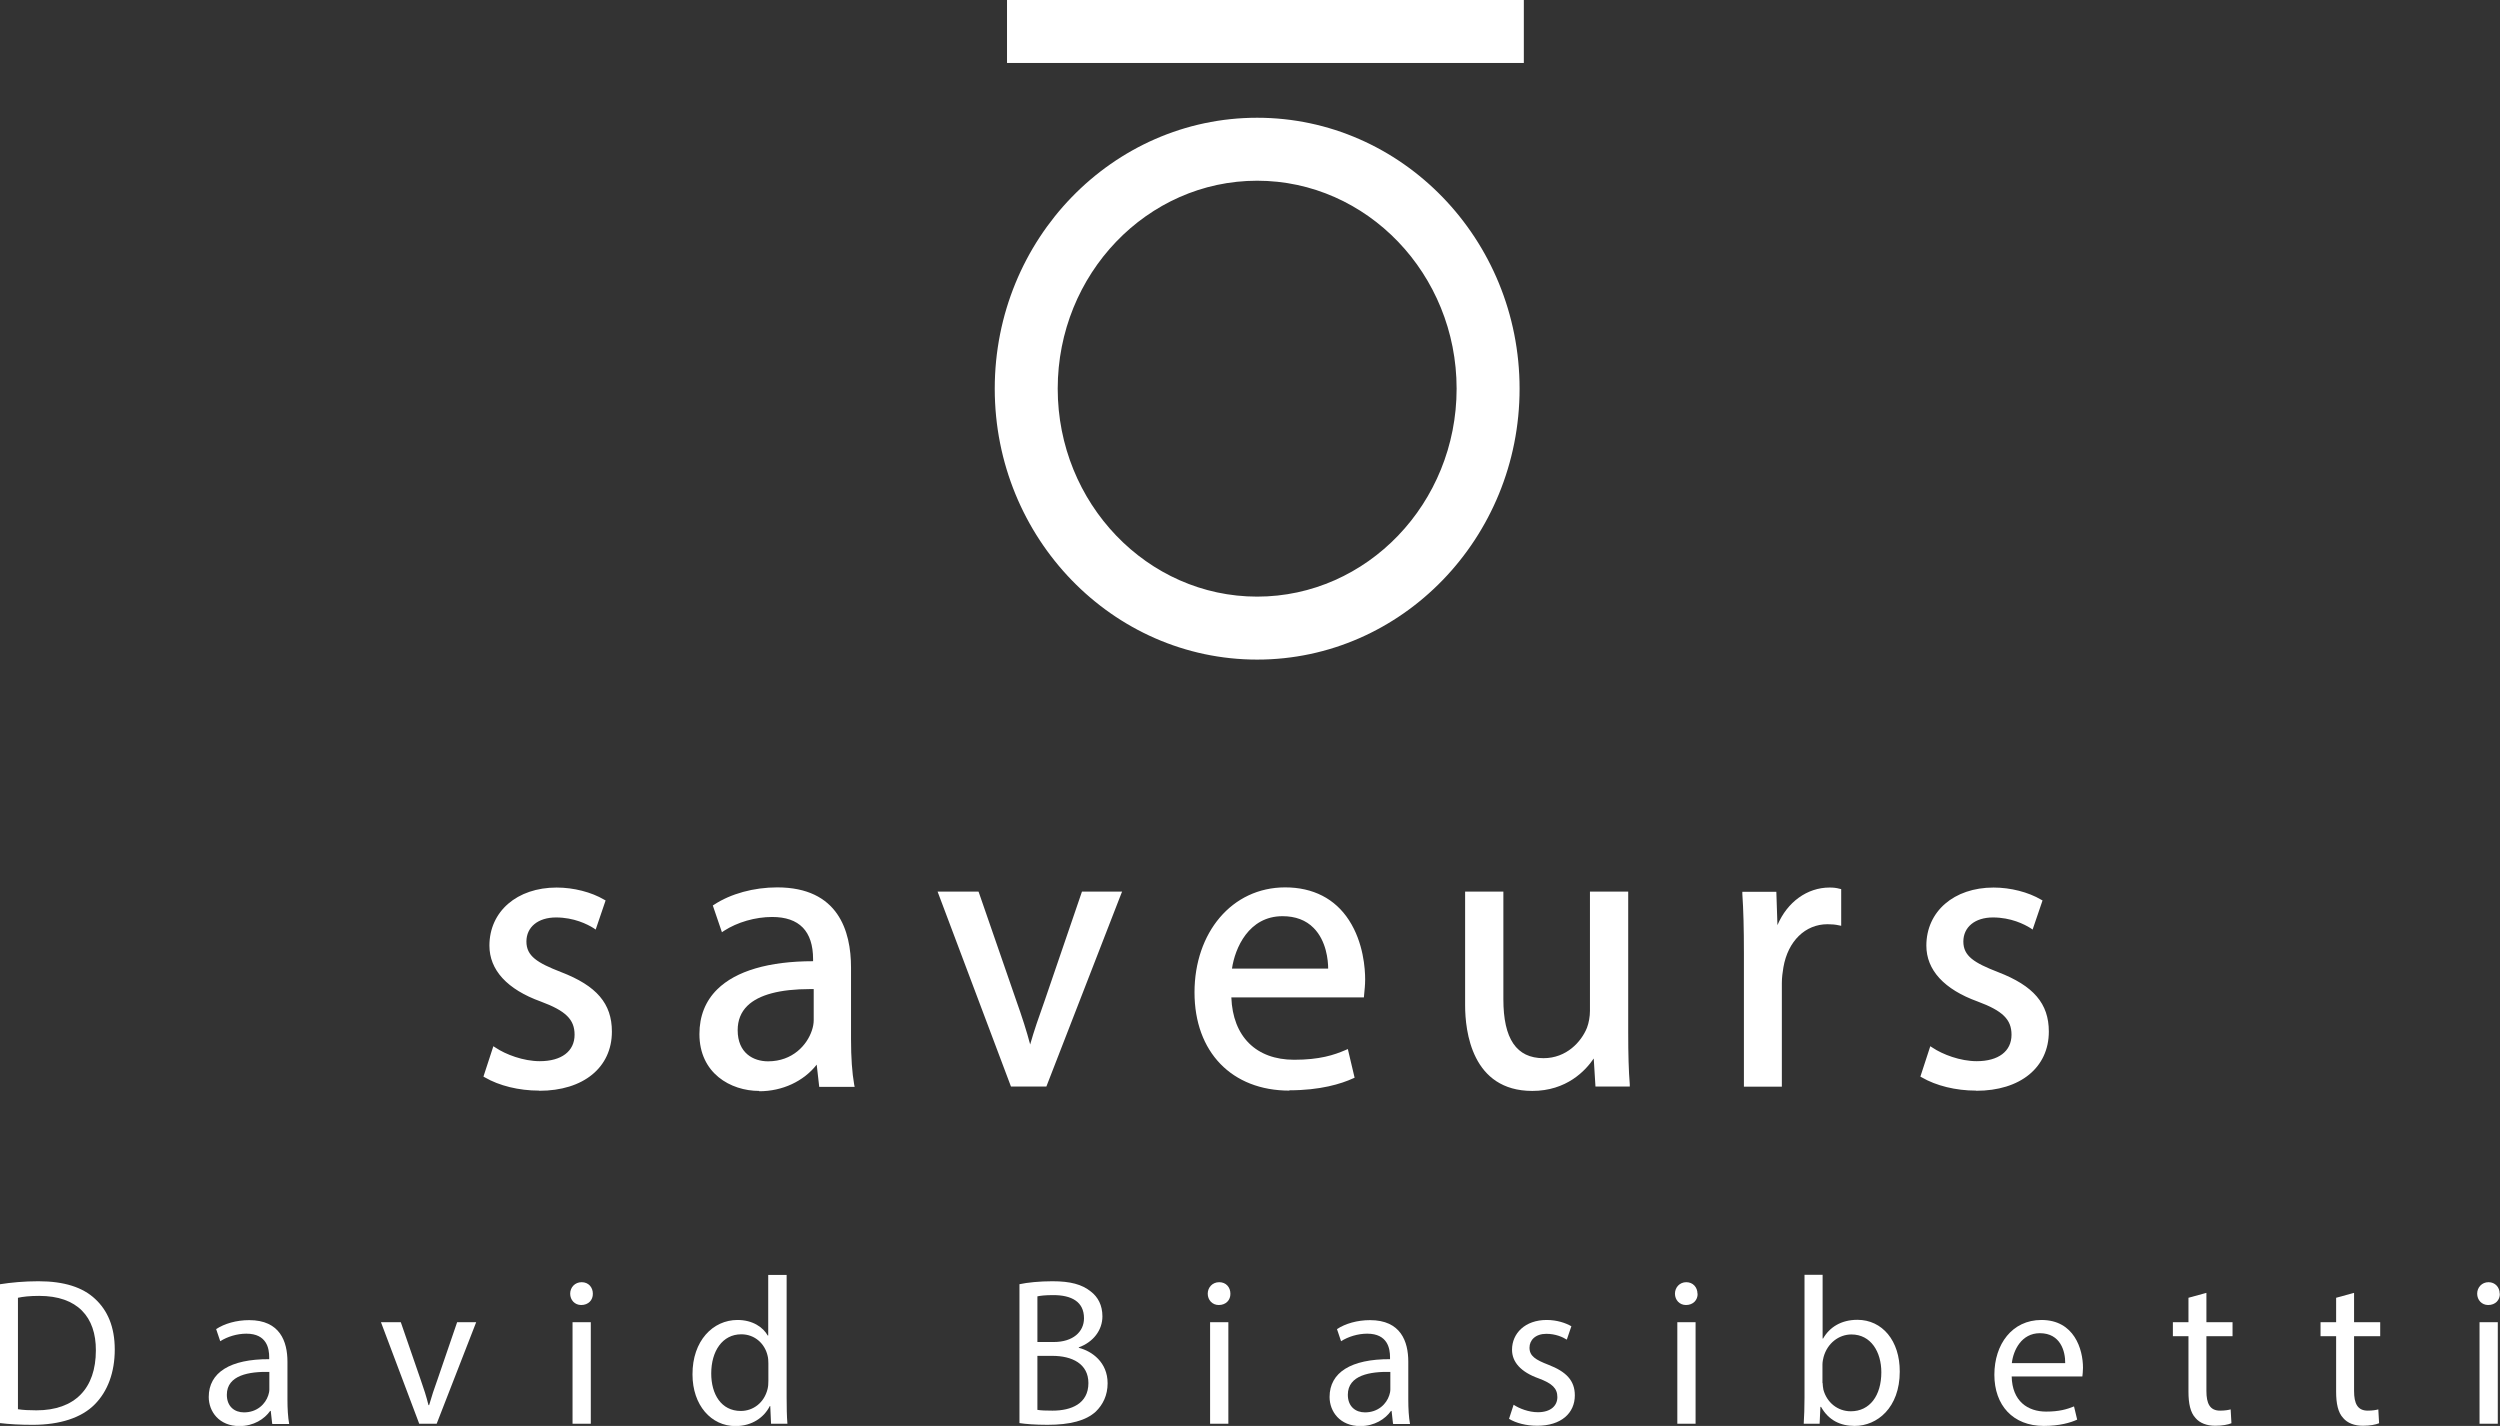 <svg xmlns="http://www.w3.org/2000/svg" viewBox="0 0 158.81 90.58">
  <rect x="0" y="0" width="158.81" height="90.58" fill="#333333" stroke="none"/>
  <defs>
    <style>
      .cls-1 {
      fill: #fff;
      }
    </style>
  </defs>
  <g>
    <g>
      <path class="cls-1" d="M31.41,66.64c.64.43,1.79.88,2.88.88,1.59,0,2.33-.8,2.33-1.81,0-1.05-.62-1.63-2.23-2.23-2.16-.78-3.18-1.98-3.18-3.43,0-1.96,1.56-3.56,4.14-3.56,1.22,0,2.28.35,2.95.75l-.55,1.6c-.47-.3-1.34-.7-2.46-.7-1.29,0-2.01.75-2.01,1.65,0,1,.72,1.45,2.28,2.06,2.08.8,3.15,1.86,3.15,3.66,0,2.13-1.64,3.63-4.49,3.63-1.31,0-2.53-.33-3.37-.83l.55-1.68Z"/>
      <path class="cls-1" d="M52.13,68.9l-.17-1.53h-.08c-.67.95-1.96,1.81-3.67,1.81-2.43,0-3.67-1.73-3.67-3.48,0-2.93,2.58-4.54,7.22-4.51v-.25c0-1-.27-2.81-2.73-2.81-1.12,0-2.28.35-3.13.9l-.5-1.45c.99-.65,2.43-1.08,3.95-1.08,3.67,0,4.57,2.53,4.57,4.96v4.54c0,1.05.05,2.08.2,2.91h-1.98ZM51.8,62.71c-2.38-.05-5.09.38-5.09,2.73,0,1.43.94,2.11,2.06,2.11,1.56,0,2.56-1,2.9-2.03.07-.23.12-.48.12-.7v-2.11Z"/>
      <path class="cls-1" d="M62.05,56.77l2.36,6.82c.4,1.1.72,2.11.97,3.11h.07c.27-1,.62-2.01,1.02-3.11l2.33-6.82h2.28l-4.71,12.13h-2.08l-4.57-12.13h2.33Z"/>
      <path class="cls-1" d="M78.07,63.23c.05,2.98,1.93,4.21,4.12,4.21,1.56,0,2.51-.28,3.32-.63l.37,1.58c-.77.35-2.08.75-4,.75-3.7,0-5.91-2.46-5.91-6.12s2.13-6.54,5.63-6.54c3.92,0,4.96,3.48,4.96,5.72,0,.45-.05.8-.07,1.03h-8.44ZM84.47,61.66c.03-1.4-.57-3.59-3.03-3.59-2.21,0-3.18,2.06-3.35,3.59h6.38Z"/>
      <path class="cls-1" d="M103.3,65.59c0,1.25.03,2.36.1,3.31h-1.94l-.12-1.98h-.05c-.57.98-1.84,2.26-3.97,2.26-1.89,0-4.14-1.05-4.14-5.31v-7.09h2.18v6.72c0,2.31.7,3.86,2.68,3.86,1.46,0,2.48-1.03,2.88-2.01.12-.33.2-.73.2-1.13v-7.45h2.18v8.82Z"/>
      <path class="cls-1" d="M110.86,60.55c0-1.43-.03-2.66-.1-3.79h1.91l.08,2.38h.1c.55-1.63,1.86-2.66,3.33-2.66.25,0,.42.02.62.08v2.08c-.22-.05-.45-.08-.74-.08-1.54,0-2.63,1.18-2.93,2.83-.05.3-.1.65-.1,1.03v6.47h-2.16v-8.35Z"/>
      <path class="cls-1" d="M122.64,66.64c.64.43,1.79.88,2.88.88,1.59,0,2.33-.8,2.33-1.81,0-1.05-.62-1.63-2.23-2.23-2.16-.78-3.18-1.98-3.18-3.43,0-1.96,1.56-3.56,4.14-3.56,1.22,0,2.28.35,2.95.75l-.55,1.6c-.47-.3-1.34-.7-2.46-.7-1.29,0-2.01.75-2.01,1.65,0,1,.72,1.45,2.28,2.06,2.08.8,3.15,1.86,3.15,3.66,0,2.13-1.64,3.63-4.49,3.63-1.31,0-2.53-.33-3.37-.83l.55-1.68Z"/>
    </g>
    <g>
      <path class="cls-1" d="M34.24,69.28c-1.28,0-2.53-.31-3.44-.84l-.09-.05.63-1.93.14.09c.64.43,1.76.86,2.81.86,1.38,0,2.21-.63,2.21-1.68,0-.97-.56-1.52-2.15-2.11-2.13-.77-3.26-2-3.26-3.55,0-2.17,1.75-3.69,4.27-3.69,1.08,0,2.21.29,3.02.77l.09.05-.63,1.85-.13-.09c-.4-.25-1.25-.68-2.39-.68s-1.88.61-1.88,1.53.68,1.35,2.2,1.94c2.26.87,3.23,2,3.23,3.78,0,2.28-1.81,3.76-4.61,3.76ZM31.02,68.27c.86.48,2.03.76,3.22.76,2.69,0,4.36-1.35,4.36-3.51,0-1.66-.92-2.71-3.07-3.54-1.6-.62-2.36-1.1-2.36-2.17s.88-1.78,2.13-1.78c1.09,0,1.93.37,2.39.64l.46-1.36c-.76-.43-1.8-.68-2.8-.68-2.37,0-4.02,1.41-4.02,3.44,0,1.44,1.07,2.59,3.09,3.32,1.71.64,2.32,1.25,2.32,2.35,0,.93-.65,1.93-2.46,1.93-1.03,0-2.12-.39-2.81-.81l-.46,1.43Z"/>
      <path class="cls-1" d="M48.23,69.3c-1.83,0-3.8-1.13-3.8-3.61,0-1.14.38-2.1,1.13-2.84,1.18-1.17,3.28-1.79,6.09-1.79v-.13c0-1.78-.88-2.68-2.6-2.68-1.07,0-2.21.33-3.06.88l-.13.09-.58-1.7.08-.05c1.06-.7,2.53-1.1,4.01-1.1,3.88,0,4.69,2.77,4.69,5.09v4.54c0,1.19.07,2.16.2,2.89l.03.15h-2.25l-.16-1.41c-.83,1.06-2.18,1.69-3.65,1.69ZM51.67,61.3c-2.75,0-4.8.59-5.93,1.72-.7.7-1.06,1.59-1.06,2.67,0,1.62,1.11,3.36,3.55,3.36,1.46,0,2.8-.65,3.57-1.75l.04-.05h.25l.17,1.53h1.72c-.12-.73-.18-1.64-.18-2.78v-4.54c0-3.21-1.49-4.84-4.44-4.84-1.38,0-2.79.37-3.79,1.01l.41,1.21c.87-.53,2-.84,3.06-.84,1.87,0,2.85,1.01,2.85,2.93v.38h-.13s-.07,0-.1,0ZM48.8,67.67c-1.33,0-2.18-.88-2.18-2.23,0-.7.23-1.28.69-1.73.81-.79,2.34-1.17,4.52-1.12h.12v2.23c0,.23-.05.49-.13.74-.33.98-1.32,2.12-3.02,2.12ZM51.47,62.83c-1.93,0-3.27.36-3.99,1.06-.41.4-.62.92-.62,1.55,0,1.46,1,1.98,1.93,1.98,1.57,0,2.48-1.05,2.78-1.95.08-.23.12-.46.12-.66v-1.98c-.08,0-.15,0-.23,0Z"/>
      <path class="cls-1" d="M66.47,69.02h-2.25l-.03-.08-4.63-12.3h2.6l.03.08,2.36,6.82c.38,1.07.67,1.97.89,2.81.24-.85.54-1.72.93-2.81l2.36-6.9h2.55l-.07.17-4.74,12.21ZM64.39,68.77h1.91l4.62-11.88h-2.01l-2.3,6.73c-.44,1.21-.76,2.15-1.01,3.1l-.02.09h-.27l-.02-.1c-.23-.92-.53-1.9-.96-3.1l-2.33-6.74h-2.06l4.47,11.88Z"/>
      <path class="cls-1" d="M81.91,69.28c-3.66,0-6.03-2.45-6.03-6.24s2.37-6.67,5.76-6.67c1.77,0,3.17.72,4.05,2.08.93,1.43,1.03,3.11,1.03,3.76,0,.39-.04.7-.06.92l-.02.23h-8.42c.09,2.48,1.57,3.96,3.99,3.96,1.62,0,2.53-.3,3.27-.62l.14-.06.43,1.82-.09.04c-.76.35-2.09.76-4.05.76ZM81.64,56.62c-3.24,0-5.51,2.64-5.51,6.42s2.21,5.99,5.78,5.99c1.84,0,3.1-.37,3.85-.7l-.31-1.33c-.72.29-1.67.58-3.24.58-2.61,0-4.2-1.62-4.24-4.33v-.13s8.45,0,8.45,0c.02-.22.06-.52.06-.9,0-2.58-1.27-5.59-4.84-5.59ZM84.62,61.78h-6.64l.02-.14c.16-1.37,1.06-3.7,3.47-3.7.89,0,1.62.28,2.16.83.95.97,1,2.45.99,2.88v.12ZM78.26,61.53h6.11c0-.52-.11-1.76-.92-2.58-.49-.5-1.16-.75-1.98-.75-2.15,0-3.02,2.03-3.21,3.33Z"/>
      <path class="cls-1" d="M97.34,69.3c-3.85,0-4.27-3.8-4.27-5.44v-7.22h2.43v6.84c0,2.51.83,3.74,2.55,3.74,1.46,0,2.4-1.04,2.76-1.93.12-.32.19-.71.19-1.08v-7.57h2.43v8.95c0,1.39.03,2.44.1,3.3v.13s-2.18,0-2.18,0l-.11-1.78c-.52.77-1.72,2.06-3.91,2.06ZM93.33,56.89v6.97c0,4.52,2.52,5.19,4.02,5.19,2.33,0,3.48-1.53,3.86-2.19l.04-.06h.24l.12,1.98h1.68c-.06-.84-.09-1.86-.09-3.18v-8.7h-1.93v7.32c0,.41-.07.82-.21,1.17-.39.96-1.41,2.09-2.99,2.09-1.86,0-2.8-1.34-2.8-3.99v-6.59h-1.93Z"/>
      <path class="cls-1" d="M113.19,69.03h-2.41v-8.47c0-1.58-.03-2.74-.1-3.78v-.13s2.16,0,2.16,0l.07,2.12c.62-1.47,1.89-2.39,3.31-2.39.25,0,.43.02.65.08l.09.02v2.33l-.15-.03c-.23-.05-.44-.07-.72-.07-1.41,0-2.51,1.07-2.8,2.73-.05.31-.1.64-.1,1.01v6.59ZM111.04,68.78h1.91v-6.34c0-.38.05-.73.1-1.05.32-1.78,1.52-2.94,3.05-2.94.23,0,.43.01.62.05v-1.83c-.16-.04-.31-.05-.5-.05-1.42,0-2.68,1.01-3.21,2.57l-.03.09h-.31l-.08-2.38h-1.66c.06,1.01.09,2.14.09,3.66v8.22Z"/>
      <path class="cls-1" d="M125.52,69.28c-1.28,0-2.53-.31-3.44-.84l-.09-.05.63-1.93.14.09c.64.43,1.76.86,2.81.86,1.38,0,2.21-.63,2.21-1.68,0-.97-.56-1.52-2.15-2.11-2.13-.77-3.26-2-3.26-3.55,0-2.17,1.75-3.69,4.27-3.69,1.08,0,2.21.29,3.02.77l.09.05-.63,1.85-.13-.09c-.4-.25-1.25-.68-2.39-.68s-1.88.61-1.88,1.53.68,1.35,2.2,1.94c2.26.87,3.23,2,3.23,3.78,0,2.28-1.81,3.76-4.61,3.76ZM122.3,68.27c.86.48,2.03.76,3.22.76,2.69,0,4.36-1.35,4.36-3.51,0-1.66-.92-2.71-3.07-3.54-1.6-.62-2.36-1.1-2.36-2.17s.88-1.78,2.13-1.78c1.09,0,1.93.37,2.39.64l.46-1.36c-.76-.43-1.8-.68-2.8-.68-2.37,0-4.02,1.41-4.02,3.44,0,1.44,1.07,2.59,3.09,3.32,1.71.64,2.32,1.25,2.32,2.35,0,.93-.65,1.93-2.46,1.93-1.03,0-2.12-.39-2.81-.81l-.46,1.43Z"/>
      <path class="cls-1" d="M79.86,41.9c-9.19,0-16.67-7.72-16.67-17.21s7.48-17.21,16.67-17.21,16.67,7.72,16.67,17.21-7.48,17.21-16.67,17.21ZM79.86,11.48c-6.99,0-12.67,5.93-12.67,13.21s5.69,13.21,12.67,13.21,12.67-5.93,12.67-13.21-5.69-13.21-12.67-13.21Z"/>
      <rect class="cls-1" x="63.97" width="32.83" height="4"/>
    </g>
    <g>
      <path class="cls-1" d="M0,81.58c.7-.11,1.53-.19,2.44-.19,1.65,0,2.82.39,3.6,1.12.79.73,1.25,1.77,1.25,3.22s-.45,2.66-1.28,3.49c-.83.84-2.2,1.29-3.93,1.29-.82,0-1.5-.04-2.08-.11v-8.83ZM1.15,89.52c.29.05.71.07,1.16.07,2.45,0,3.78-1.39,3.78-3.81.01-2.12-1.17-3.46-3.6-3.46-.59,0-1.04.05-1.35.12v7.09Z"/>
      <path class="cls-1" d="M17.29,90.44l-.09-.81h-.04c-.36.51-1.04.96-1.95.96-1.29,0-1.95-.92-1.95-1.85,0-1.56,1.37-2.41,3.84-2.4v-.13c0-.53-.14-1.49-1.45-1.49-.59,0-1.21.19-1.66.48l-.26-.77c.53-.35,1.29-.57,2.1-.57,1.95,0,2.43,1.35,2.43,2.64v2.41c0,.56.03,1.11.11,1.55h-1.05ZM17.11,87.15c-1.27-.03-2.7.2-2.7,1.45,0,.76.5,1.12,1.09,1.12.83,0,1.36-.53,1.54-1.08.04-.12.07-.25.07-.37v-1.12Z"/>
      <path class="cls-1" d="M25.46,83.99l1.25,3.62c.21.59.38,1.12.51,1.65h.04c.15-.53.33-1.07.54-1.65l1.24-3.62h1.21l-2.51,6.45h-1.11l-2.43-6.45h1.24Z"/>
      <path class="cls-1" d="M37.66,82.18c.01.4-.28.72-.74.72-.41,0-.7-.32-.7-.72s.3-.73.73-.73.71.32.71.73ZM36.37,90.44v-6.45h1.16v6.45h-1.16Z"/>
      <path class="cls-1" d="M49.97,80.98v7.79c0,.57.01,1.23.05,1.67h-1.04l-.05-1.12h-.03c-.36.72-1.13,1.27-2.18,1.27-1.54,0-2.73-1.32-2.73-3.28-.01-2.14,1.3-3.46,2.86-3.46.97,0,1.63.47,1.92.99h.03v-3.85h1.16ZM48.81,86.61c0-.15-.01-.35-.05-.49-.17-.75-.8-1.36-1.67-1.36-1.2,0-1.91,1.07-1.91,2.49,0,1.31.63,2.38,1.88,2.38.78,0,1.49-.52,1.7-1.4.04-.16.05-.32.05-.51v-1.12Z"/>
      <path class="cls-1" d="M64.75,81.58c.5-.11,1.29-.19,2.1-.19,1.15,0,1.88.2,2.44.65.46.35.74.88.74,1.58,0,.87-.57,1.63-1.5,1.97v.03c.84.21,1.83.92,1.83,2.25,0,.77-.3,1.36-.75,1.8-.62.57-1.62.84-3.07.84-.79,0-1.4-.05-1.78-.11v-8.83ZM65.9,85.25h1.04c1.21,0,1.92-.64,1.92-1.51,0-1.05-.79-1.47-1.95-1.47-.53,0-.83.04-1.01.08v2.89ZM65.9,89.56c.22.04.55.05.96.05,1.19,0,2.28-.44,2.28-1.75,0-1.23-1.04-1.73-2.29-1.73h-.95v3.42Z"/>
      <path class="cls-1" d="M78.16,82.18c.01.4-.28.72-.74.72-.41,0-.7-.32-.7-.72s.3-.73.73-.73.71.32.71.73ZM76.87,90.44v-6.45h1.16v6.45h-1.16Z"/>
      <path class="cls-1" d="M88.49,90.44l-.09-.81h-.04c-.36.51-1.04.96-1.95.96-1.29,0-1.95-.92-1.95-1.85,0-1.56,1.37-2.41,3.84-2.4v-.13c0-.53-.14-1.49-1.45-1.49-.59,0-1.21.19-1.66.48l-.26-.77c.53-.35,1.29-.57,2.1-.57,1.95,0,2.43,1.35,2.43,2.64v2.41c0,.56.03,1.11.11,1.55h-1.05ZM88.32,87.15c-1.27-.03-2.7.2-2.7,1.45,0,.76.5,1.12,1.09,1.12.83,0,1.36-.53,1.54-1.08.04-.12.07-.25.07-.37v-1.12Z"/>
      <path class="cls-1" d="M96.16,89.24c.34.23.95.47,1.53.47.84,0,1.24-.43,1.24-.96,0-.56-.33-.87-1.19-1.19-1.15-.41-1.69-1.05-1.69-1.82,0-1.04.83-1.89,2.2-1.89.65,0,1.21.19,1.57.4l-.29.85c-.25-.16-.71-.37-1.3-.37-.69,0-1.07.4-1.07.88,0,.53.38.77,1.21,1.09,1.11.43,1.67.99,1.67,1.94,0,1.13-.87,1.93-2.39,1.93-.7,0-1.35-.17-1.79-.44l.29-.89Z"/>
      <path class="cls-1" d="M107.84,82.18c.01.4-.28.72-.74.72-.41,0-.7-.32-.7-.72s.3-.73.72-.73.71.32.71.73ZM106.55,90.44v-6.45h1.16v6.45h-1.16Z"/>
      <path class="cls-1" d="M114.58,90.44c.03-.44.05-1.09.05-1.67v-7.79h1.15v4.05h.03c.41-.72,1.15-1.19,2.18-1.19,1.58,0,2.7,1.33,2.69,3.29,0,2.3-1.44,3.45-2.86,3.45-.92,0-1.66-.36-2.14-1.21h-.04l-.05,1.07h-1ZM115.78,87.85c0,.15.03.29.05.43.22.81.9,1.37,1.74,1.37,1.21,0,1.94-1,1.94-2.48,0-1.29-.66-2.4-1.9-2.4-.79,0-1.53.55-1.77,1.44-.03.13-.07.29-.07.48v1.16Z"/>
      <path class="cls-1" d="M127.79,87.43c.03,1.59,1.03,2.24,2.19,2.24.83,0,1.33-.15,1.77-.33l.2.84c-.41.19-1.11.4-2.12.4-1.96,0-3.14-1.31-3.14-3.25s1.13-3.48,2.99-3.48c2.08,0,2.64,1.85,2.64,3.04,0,.24-.03.43-.04.55h-4.48ZM131.19,86.59c.01-.75-.3-1.9-1.61-1.9-1.17,0-1.69,1.09-1.78,1.9h3.39Z"/>
      <path class="cls-1" d="M140.16,82.14v1.85h1.66v.89h-1.66v3.48c0,.8.22,1.25.87,1.25.3,0,.53-.04.67-.08l.05.88c-.22.09-.58.16-1.03.16-.54,0-.98-.17-1.25-.49-.33-.35-.45-.92-.45-1.68v-3.52h-.99v-.89h.99v-1.55l1.13-.31Z"/>
      <path class="cls-1" d="M149.54,82.14v1.85h1.66v.89h-1.66v3.48c0,.8.22,1.25.87,1.25.3,0,.53-.04.67-.08l.05.88c-.22.09-.58.16-1.03.16-.54,0-.98-.17-1.25-.49-.33-.35-.45-.92-.45-1.68v-3.52h-.99v-.89h.99v-1.55l1.13-.31Z"/>
      <path class="cls-1" d="M158.8,82.18c.01.4-.28.72-.74.72-.41,0-.7-.32-.7-.72s.3-.73.72-.73.71.32.71.73ZM157.51,90.44v-6.45h1.16v6.45h-1.16Z"/>
    </g>
  </g>
</svg>